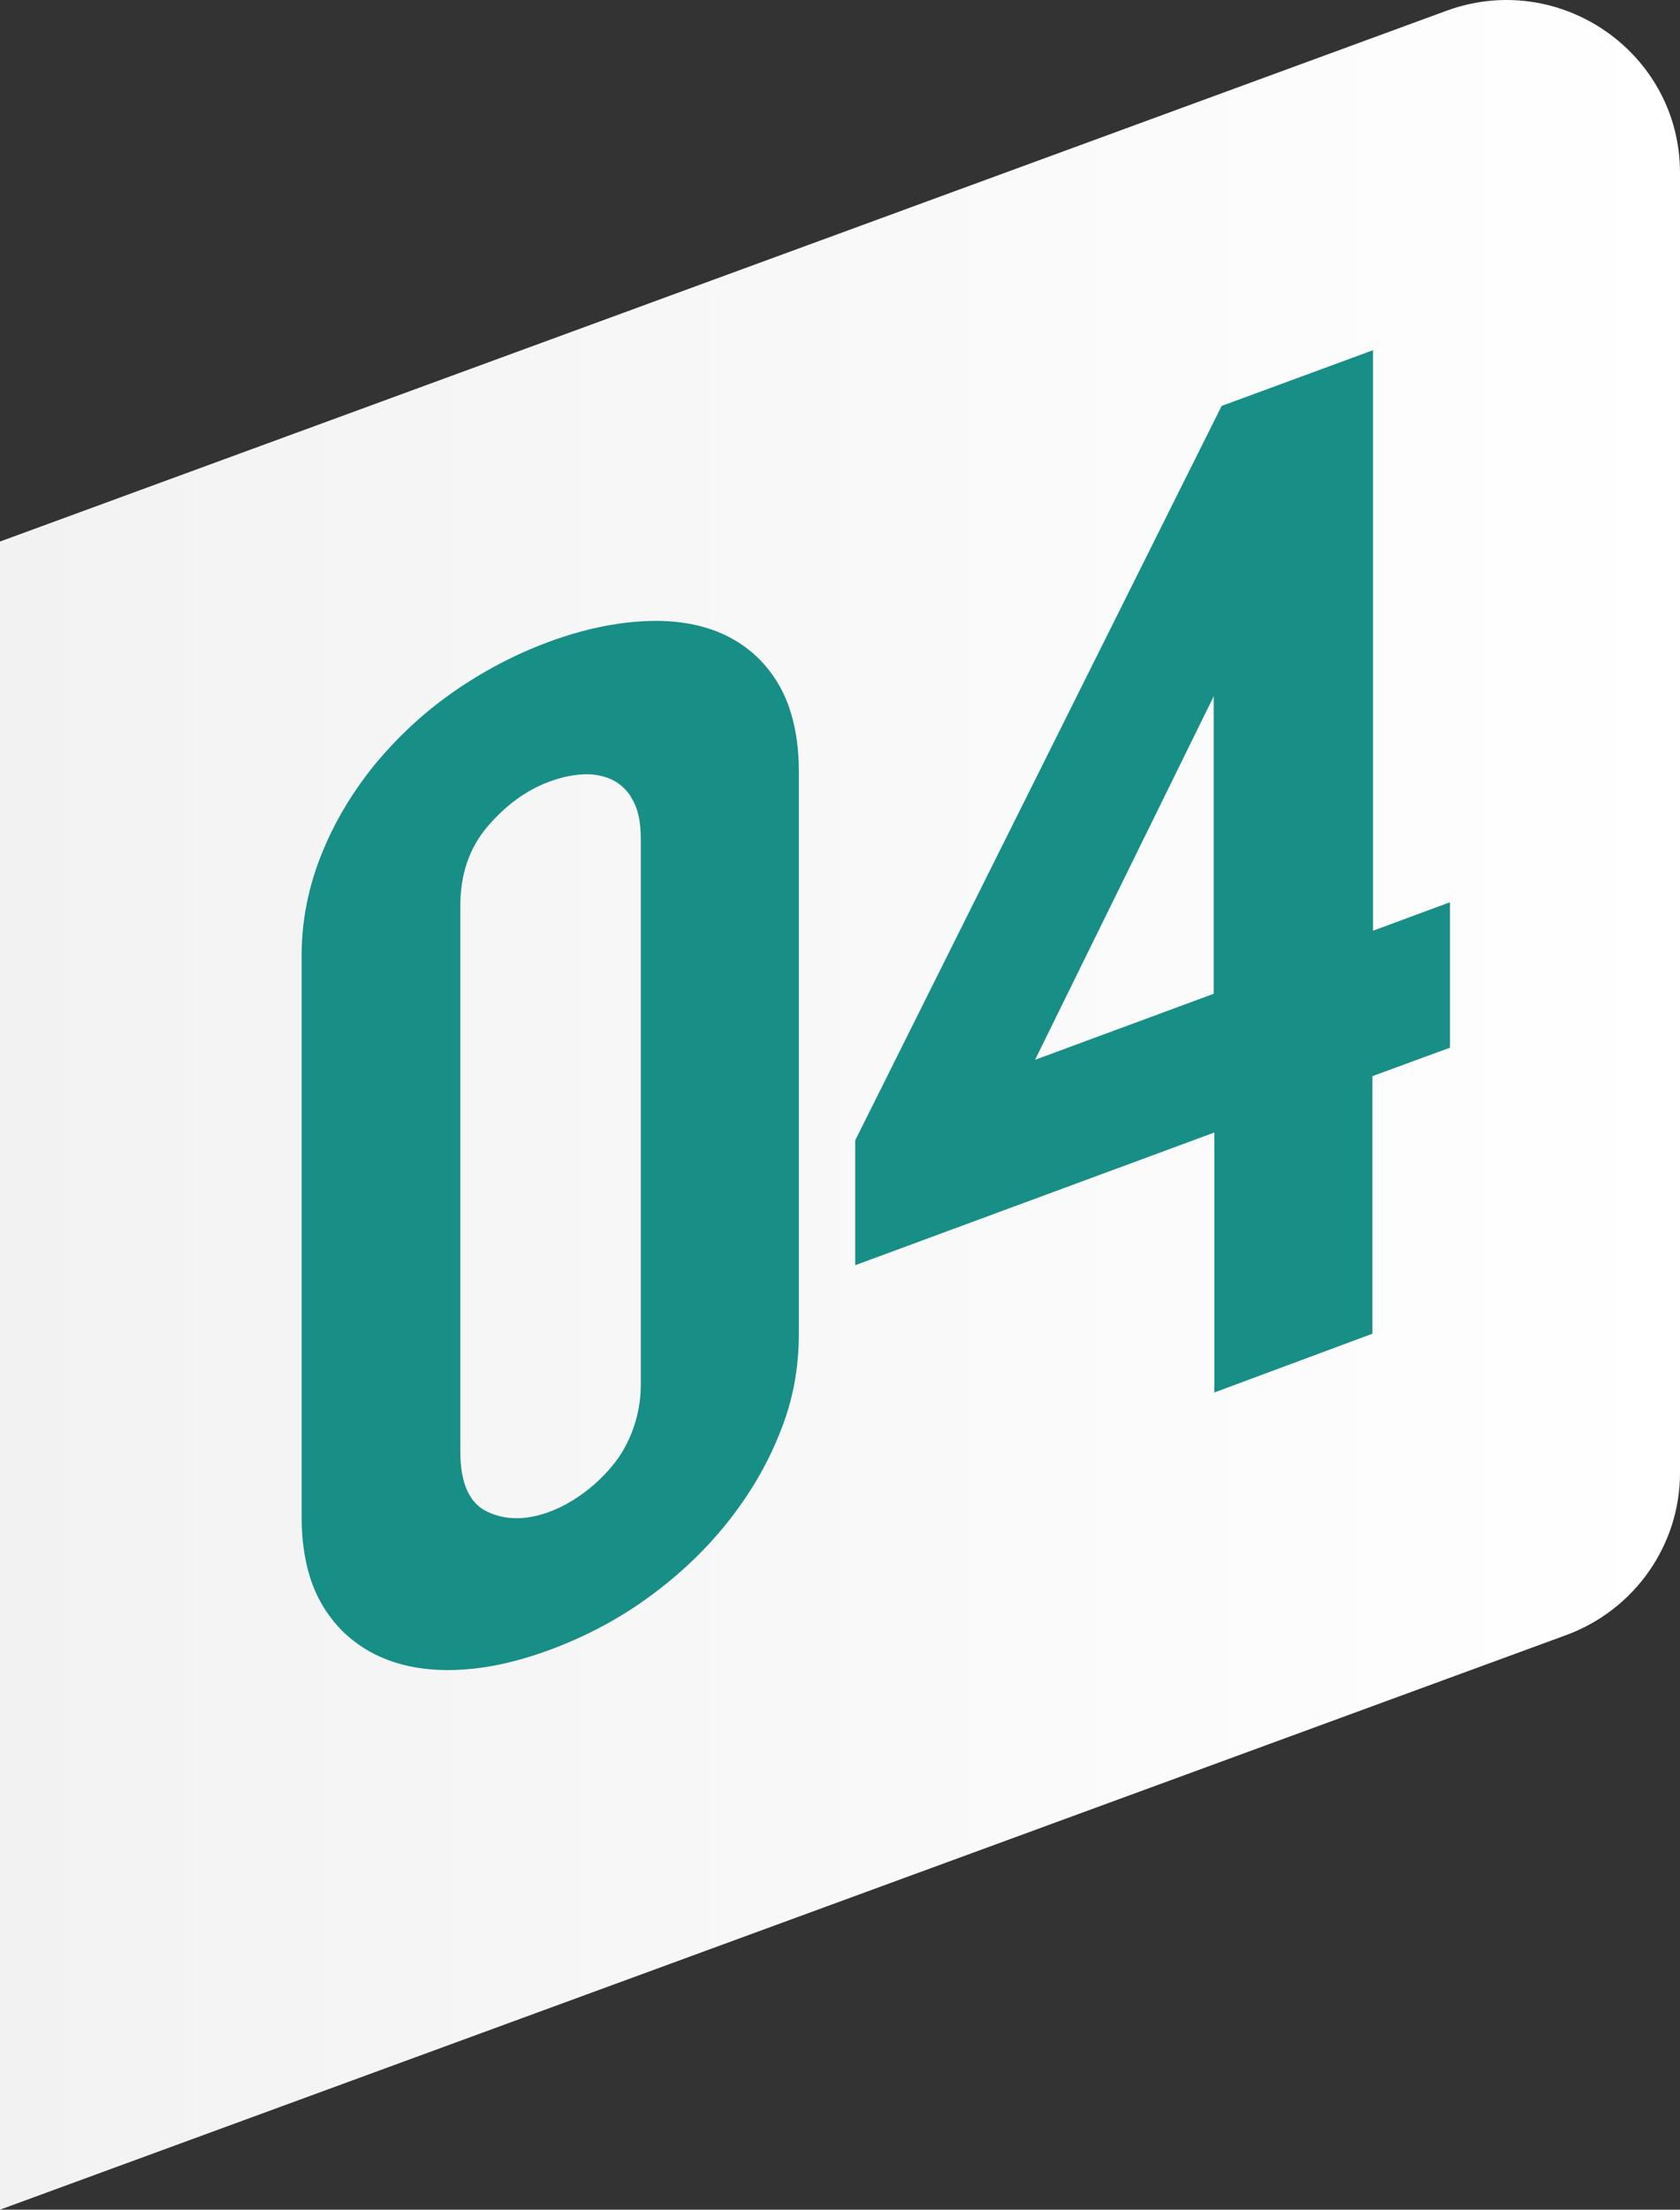 <svg width="89" height="117" viewBox="0 0 89 117" fill="none" xmlns="http://www.w3.org/2000/svg">
<rect x="0" y="0" width="89" height="117" fill="#333333" stroke="none"/>
<path d="M83 86.566L0 117V28.674L76.613 0.576C82.613 -1.632 89 2.784 89 9.152V77.989C89 81.797 86.613 85.222 83 86.566Z" fill="url(#paint0_linear_11801_257)"/>
<path d="M41.294 75.912C40.621 77.613 39.658 79.217 38.471 80.693C37.284 82.169 35.872 83.484 34.268 84.64C32.663 85.795 30.931 86.693 29.102 87.367C27.273 88.041 25.572 88.394 23.968 88.426C22.364 88.458 20.984 88.169 19.797 87.559C18.61 86.95 17.679 86.051 17.005 84.864C16.331 83.677 15.979 82.137 15.979 80.308V50.596C15.979 48.767 16.331 47.003 17.005 45.302C17.679 43.602 18.61 42.029 19.797 40.553C20.984 39.109 22.364 37.794 23.968 36.671C25.572 35.548 27.273 34.65 29.102 33.976C30.931 33.302 32.663 32.949 34.268 32.885C35.872 32.821 37.284 33.077 38.471 33.655C39.658 34.232 40.621 35.131 41.294 36.318C41.968 37.505 42.321 39.045 42.321 40.874V70.586C42.321 72.447 42 74.212 41.294 75.912ZM33.947 44.436C33.947 43.569 33.818 42.896 33.53 42.382C33.273 41.869 32.888 41.516 32.439 41.291C31.957 41.067 31.444 40.97 30.866 41.002C30.289 41.035 29.711 41.163 29.102 41.388C27.882 41.837 26.791 42.639 25.829 43.762C24.866 44.885 24.385 46.297 24.385 47.965V76.843C24.385 78.543 24.866 79.602 25.829 80.051C26.791 80.501 27.882 80.501 29.102 80.051C29.711 79.827 30.289 79.506 30.866 79.089C31.444 78.672 31.957 78.19 32.439 77.613C32.92 77.035 33.273 76.393 33.53 75.688C33.786 74.982 33.947 74.18 33.947 73.345V44.436Z" fill="#178E86"/>
<path d="M72.706 56.981V70.618L64.332 73.73V59.965L45.305 66.992V60.383L64.717 21.494L72.738 18.542V49.281L76.813 47.773V55.473L72.706 56.981ZM64.3 36.863L54.834 56.115L64.3 52.618V36.863Z" fill="#178E86"/>
<defs>
<linearGradient id="paint0_linear_11801_257" x1="-0.024" y1="58.486" x2="89.002" y2="58.486" gradientUnits="userSpaceOnUse">
<stop stop-color="#F2F2F3"/>
<stop offset="1" stop-color="white"/>
</linearGradient>
</defs>
</svg>
